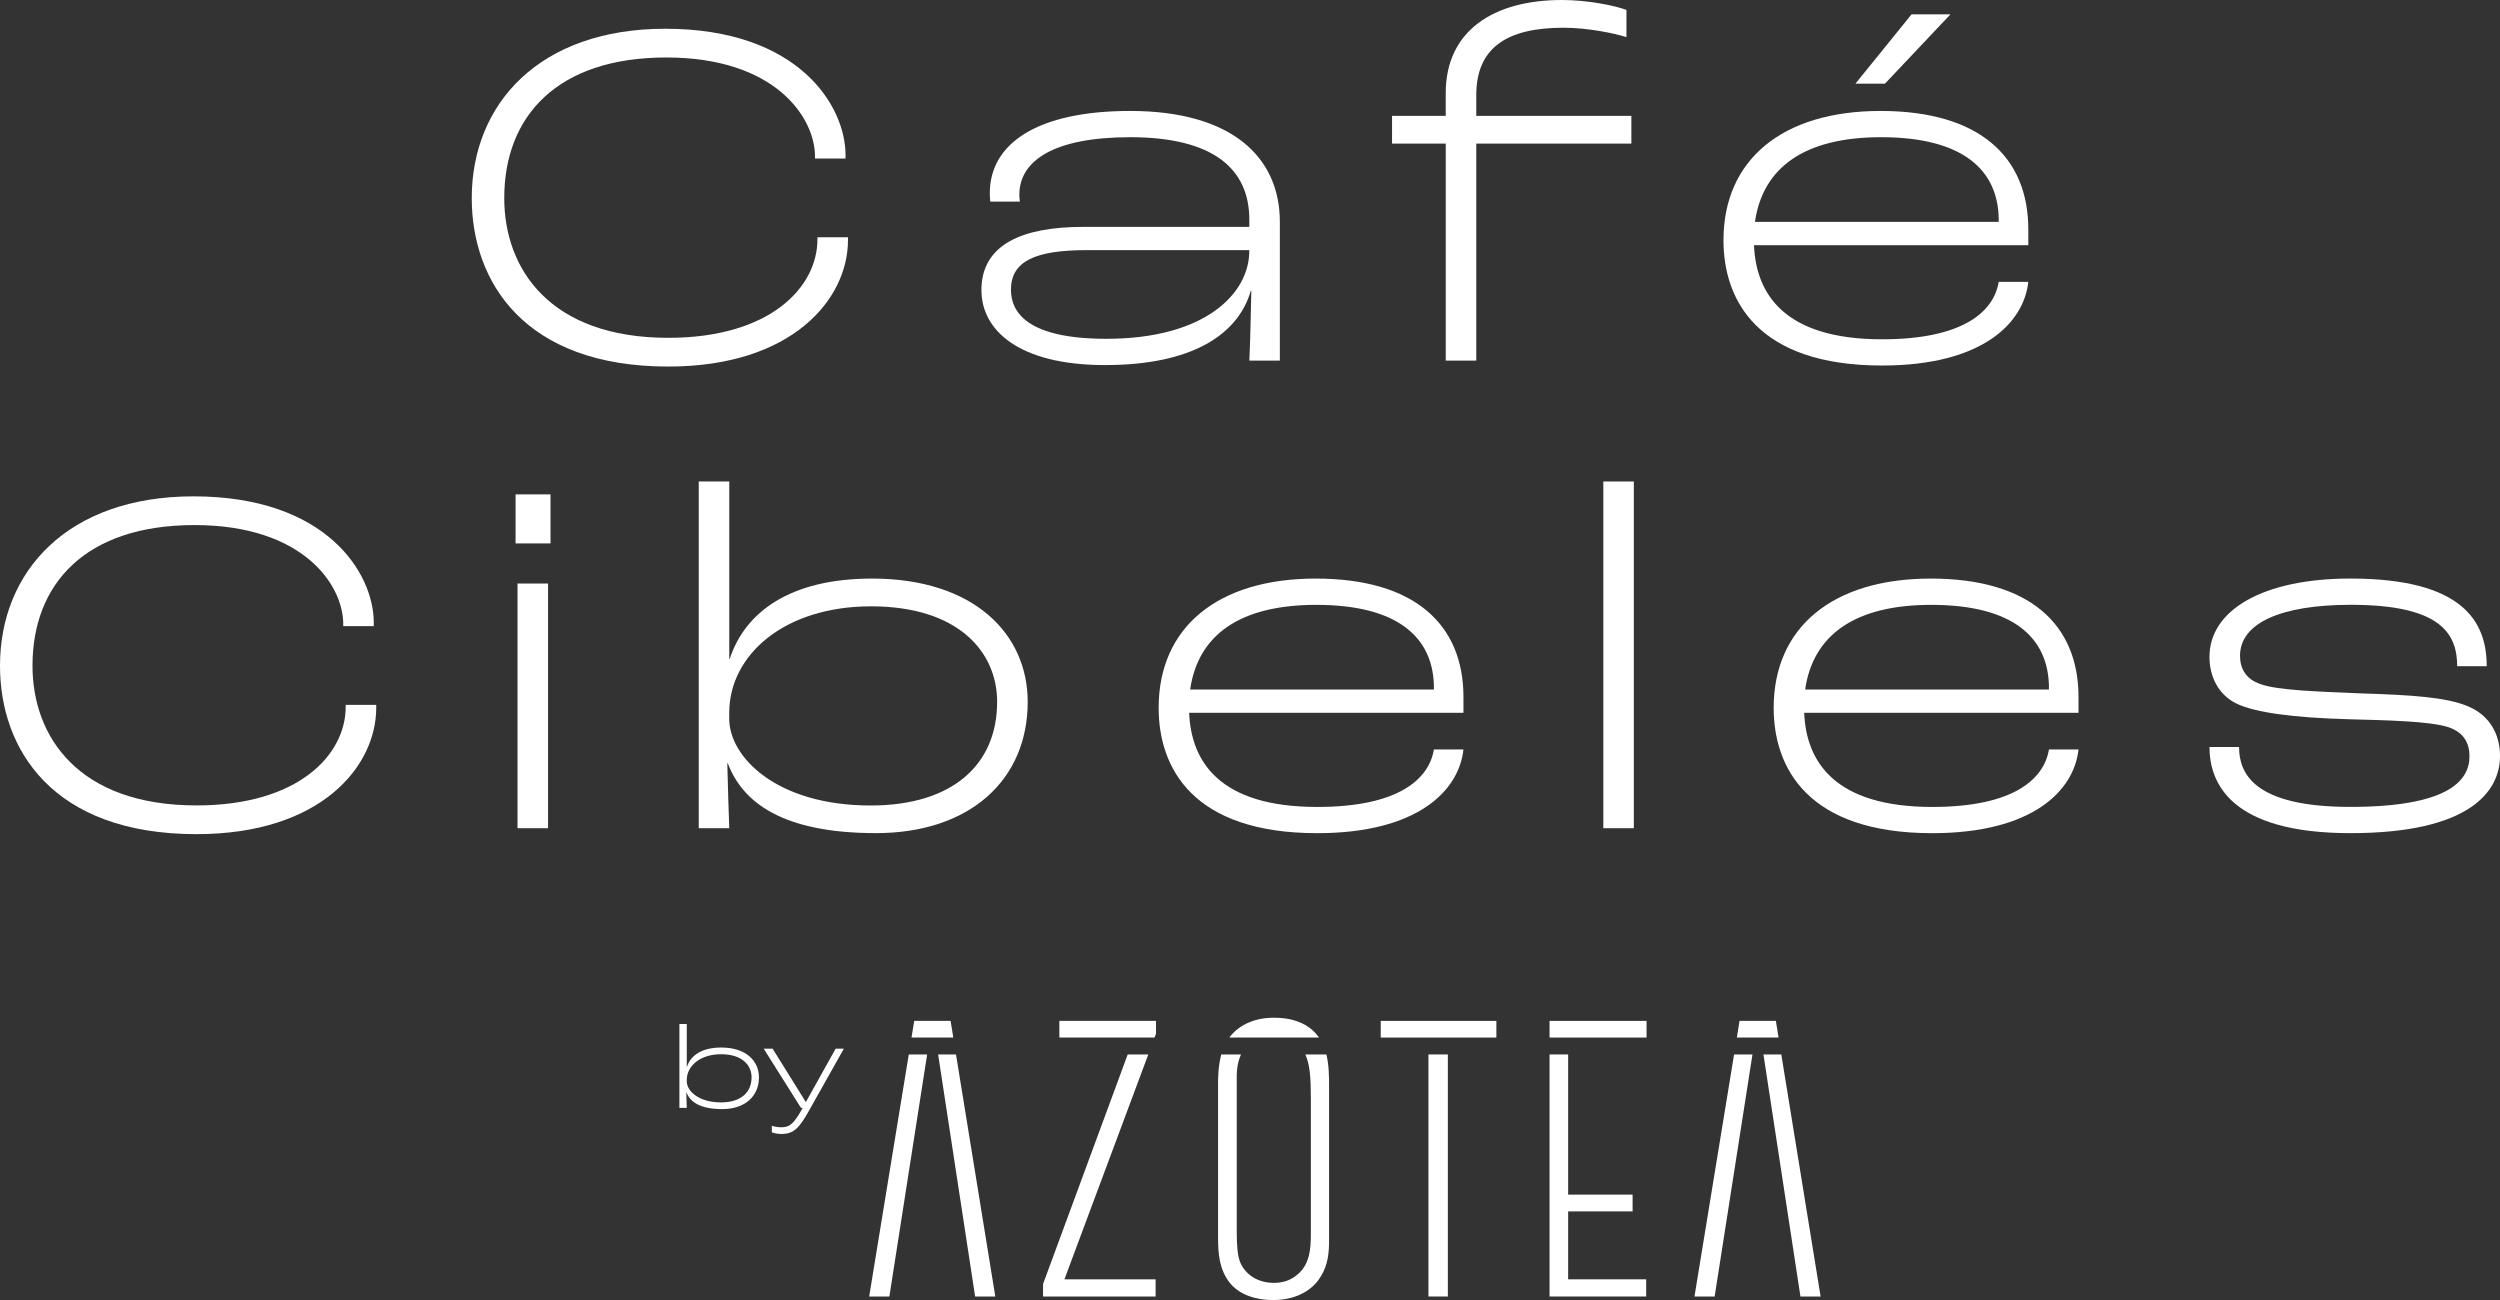 <svg xmlns="http://www.w3.org/2000/svg" width="100" height="52" viewBox="0 0 100 52" fill="none"><rect x="0" y="0" width="100" height="52" fill="#333333" stroke="none"/><g clip-path="url(#clip0_8228_5072)"><path d="M27.457 43.688H27.452C27.457 43.922 27.467 44.18 27.471 44.315H27.176V40.961H27.471V42.677H27.476C27.623 42.226 28.056 41.901 28.853 41.901C29.834 41.901 30.358 42.432 30.358 43.093C30.358 43.851 29.796 44.364 28.89 44.364C27.985 44.364 27.599 44.067 27.456 43.689L27.457 43.688ZM30.063 43.093C30.063 42.604 29.682 42.169 28.843 42.169C28.004 42.169 27.471 42.638 27.471 43.2V43.257C27.471 43.626 27.929 44.096 28.838 44.096C29.633 44.096 30.063 43.697 30.063 43.093Z" fill="white"></path><path d="M30.873 45.292V45.029C30.945 45.057 31.087 45.091 31.259 45.091C31.606 45.091 31.764 44.928 32.111 44.315H32.039L30.548 41.948H30.905L32.229 44.075H32.239L33.425 41.948H33.754L32.401 44.354C31.992 45.091 31.777 45.359 31.258 45.359C31.091 45.359 30.939 45.321 30.872 45.292H30.873Z" fill="white"></path><path d="M46.183 41.502L46.24 41.351V40.836H42.374V41.502H46.183Z" fill="white"></path><path d="M45.932 42.178H45.108L41.722 51.36V51.86H46.224V51.173H42.577L45.932 42.178Z" fill="white"></path><path d="M52.759 41.501C52.661 41.361 52.539 41.231 52.388 41.115C51.985 40.819 51.487 40.71 50.991 40.71C50.264 40.697 49.585 40.952 49.173 41.501H52.759Z" fill="white"></path><path d="M52.214 42.178C52.394 42.584 52.434 43.089 52.434 43.944V49.316C52.434 49.956 52.403 50.628 51.812 51.049C51.564 51.236 51.269 51.315 50.959 51.315C50.089 51.315 49.701 50.754 49.593 50.457C49.5 50.176 49.469 49.831 49.469 49.208V43.133C49.469 43.008 49.455 42.581 49.641 42.179H48.851C48.723 42.65 48.723 43.175 48.723 43.289V49.503C48.723 50.16 48.77 50.783 49.204 51.33C49.748 51.986 50.694 52.002 50.911 52.002C52.029 52.002 52.604 51.455 52.837 51.049C53.116 50.596 53.163 50.128 53.163 49.613V43.523C53.163 43.079 53.163 42.611 53.055 42.179H52.213L52.214 42.178Z" fill="white"></path><path d="M37.525 42.178L39.005 51.86H39.812L38.24 42.178H37.525Z" fill="white"></path><path d="M36.351 42.178L34.767 51.86H35.575L37.086 42.178H36.351Z" fill="white"></path><path d="M38.024 40.836H36.57L36.46 41.502H38.132L38.024 40.836Z" fill="white"></path><path d="M70.538 42.178L72.018 51.86H72.824L71.252 42.178H70.538Z" fill="white"></path><path d="M69.363 42.178L67.779 51.86H68.586L70.099 42.178H69.363Z" fill="white"></path><path d="M71.035 40.836H69.581L69.474 41.502H71.143L71.035 40.836Z" fill="white"></path><path d="M59.855 40.836H55.229V41.502H59.855V40.836Z" fill="white"></path><path d="M57.914 42.178H57.138V51.86H57.914V42.178Z" fill="white"></path><path d="M65.862 40.836H61.982V41.502H65.862V40.836Z" fill="white"></path><path d="M62.726 48.456H65.304V47.785H62.726V42.178H61.982V51.86H65.847V51.173H62.726V48.456Z" fill="white"></path><path d="M18.87 7.926C18.87 4.161 21.568 1.15 26.611 1.15C31.93 1.15 33.821 4.221 33.821 6.203V6.341H32.6V6.261C32.6 4.696 31.005 2.299 26.651 2.299C22.298 2.299 20.17 4.638 20.17 7.926C20.17 10.76 22.003 13.513 26.729 13.513C30.807 13.513 32.698 11.491 32.698 9.569V9.491H33.919V9.609C33.919 11.948 31.713 14.662 26.729 14.662C20.958 14.662 18.87 11.254 18.87 7.926Z" fill="white"></path><path d="M39.256 11.61C39.256 9.767 40.911 9.075 43.334 9.075H49.972V8.778C49.972 6.757 48.534 5.488 45.206 5.488C42.133 5.488 40.774 6.439 40.774 7.787C40.774 7.847 40.774 7.925 40.794 8.064H39.612C39.592 7.885 39.592 7.767 39.592 7.727C39.592 5.745 41.483 4.438 45.206 4.438C49.264 4.438 51.194 6.279 51.194 8.876V14.424H49.974C50.013 13.592 50.033 12.502 50.053 11.63H50.033C49.521 13.393 47.67 14.603 44.202 14.603C40.735 14.603 39.258 13.196 39.258 11.611L39.256 11.61ZM49.971 10.045V10.005H43.471C41.423 10.005 40.438 10.441 40.438 11.59C40.438 12.501 41.108 13.552 44.259 13.552C48.218 13.552 49.971 11.729 49.971 10.045Z" fill="white"></path><path d="M57.829 5.745H55.682V4.636H57.829V3.725C57.829 1.229 59.74 0 62.478 0C63.483 0 64.586 0.218 65.058 0.397V1.486C64.566 1.328 63.502 1.109 62.537 1.109C60.232 1.109 59.051 1.942 59.051 3.804V4.636H65.255V5.745H59.051V14.423H57.83V5.745H57.829Z" fill="white"></path><path d="M81.132 9.807H70.16C70.238 11.729 71.342 13.572 75.281 13.572C78.531 13.572 79.752 12.463 79.949 11.274H81.132C80.954 12.918 79.299 14.621 75.281 14.621C70.297 14.621 68.939 12.006 68.939 9.609C68.939 6.399 71.282 4.438 75.223 4.438C79.163 4.438 81.132 6.261 81.132 9.173V9.807ZM79.949 8.816C79.949 6.796 78.511 5.488 75.241 5.488C72.208 5.488 70.513 6.678 70.198 8.876H79.948V8.816H79.949ZM75.399 3.348H74.216L76.462 0.574H78.018L75.397 3.348H75.399Z" fill="white"></path><path d="M0 26.63C0 22.865 2.698 19.854 7.741 19.854C13.06 19.854 14.951 22.925 14.951 24.907V25.045H13.73V24.965C13.73 23.401 12.134 21.003 7.781 21.003C3.428 21.003 1.3 23.342 1.3 26.63C1.3 29.464 3.133 32.217 7.859 32.217C11.937 32.217 13.828 30.195 13.828 28.273V28.195H15.049V28.313C15.049 30.652 12.843 33.366 7.859 33.366C2.088 33.366 0 29.958 0 26.63Z" fill="white"></path><path d="M20.623 19.775H22.021V21.737H20.623V19.775ZM20.701 23.341H21.922V33.128H20.701V23.341Z" fill="white"></path><path d="M29.112 30.532H29.092C29.112 31.503 29.152 32.573 29.171 33.128H27.95V19.259H29.171V26.352H29.19C29.801 24.49 31.593 23.143 34.884 23.143C38.942 23.143 41.108 25.341 41.108 28.076C41.108 31.206 38.783 33.325 35.041 33.325C31.299 33.325 29.703 32.097 29.112 30.531V30.532ZM39.886 28.077C39.886 26.056 38.31 24.253 34.843 24.253C31.375 24.253 29.169 26.195 29.169 28.514V28.752C29.169 30.278 31.06 32.22 34.823 32.22C38.113 32.22 39.885 30.575 39.885 28.079L39.886 28.077Z" fill="white"></path><path d="M58.538 28.513H47.566C47.644 30.434 48.748 32.278 52.688 32.278C55.938 32.278 57.159 31.168 57.356 29.979H58.538C58.361 31.624 56.706 33.327 52.688 33.327C47.704 33.327 46.346 30.711 46.346 28.314C46.346 25.105 48.689 23.143 52.629 23.143C56.569 23.143 58.538 24.966 58.538 27.879V28.513ZM57.357 27.522C57.357 25.502 55.919 24.194 52.649 24.194C49.616 24.194 47.921 25.383 47.606 27.582H57.356V27.522H57.357Z" fill="white"></path><path d="M64.133 19.259H65.353V33.128H64.133V19.259Z" fill="white"></path><path d="M83.14 28.513H72.168C72.246 30.434 73.35 32.278 77.289 32.278C80.54 32.278 81.76 31.168 81.958 29.979H83.14C82.963 31.624 81.308 33.327 77.289 33.327C72.306 33.327 70.947 30.711 70.947 28.314C70.947 25.105 73.291 23.143 77.231 23.143C81.171 23.143 83.14 24.966 83.14 27.879V28.513ZM81.958 27.522C81.958 25.502 80.52 24.194 77.249 24.194C74.216 24.194 72.522 25.383 72.206 27.582H81.956V27.522H81.958Z" fill="white"></path><path d="M88.379 29.879H89.562C89.562 30.949 90.172 32.276 94.013 32.276C97.854 32.276 98.779 31.266 98.779 30.255C98.779 29.759 98.582 29.304 97.932 29.086C97.204 28.847 95.451 28.809 93.933 28.769C91.786 28.709 90.21 28.512 89.442 28.135C88.733 27.778 88.379 27.065 88.379 26.273C88.379 24.411 90.507 23.142 94.013 23.142C98.544 23.142 99.469 24.885 99.469 26.649H98.287C98.287 25.321 97.597 24.192 94.033 24.192C91.235 24.192 89.601 24.924 89.601 26.232C89.601 26.747 89.838 27.163 90.409 27.361C91.119 27.618 92.654 27.658 94.505 27.738C96.376 27.798 97.834 27.877 98.721 28.253C99.627 28.63 100.001 29.423 100.001 30.235C100.001 31.641 98.819 33.326 94.013 33.326C89.207 33.326 88.379 31.304 88.379 29.878V29.879Z" fill="white"></path></g><defs><clipPath id="clip0_8228_5072"><rect width="100" height="52" fill="white"></rect></clipPath></defs></svg>